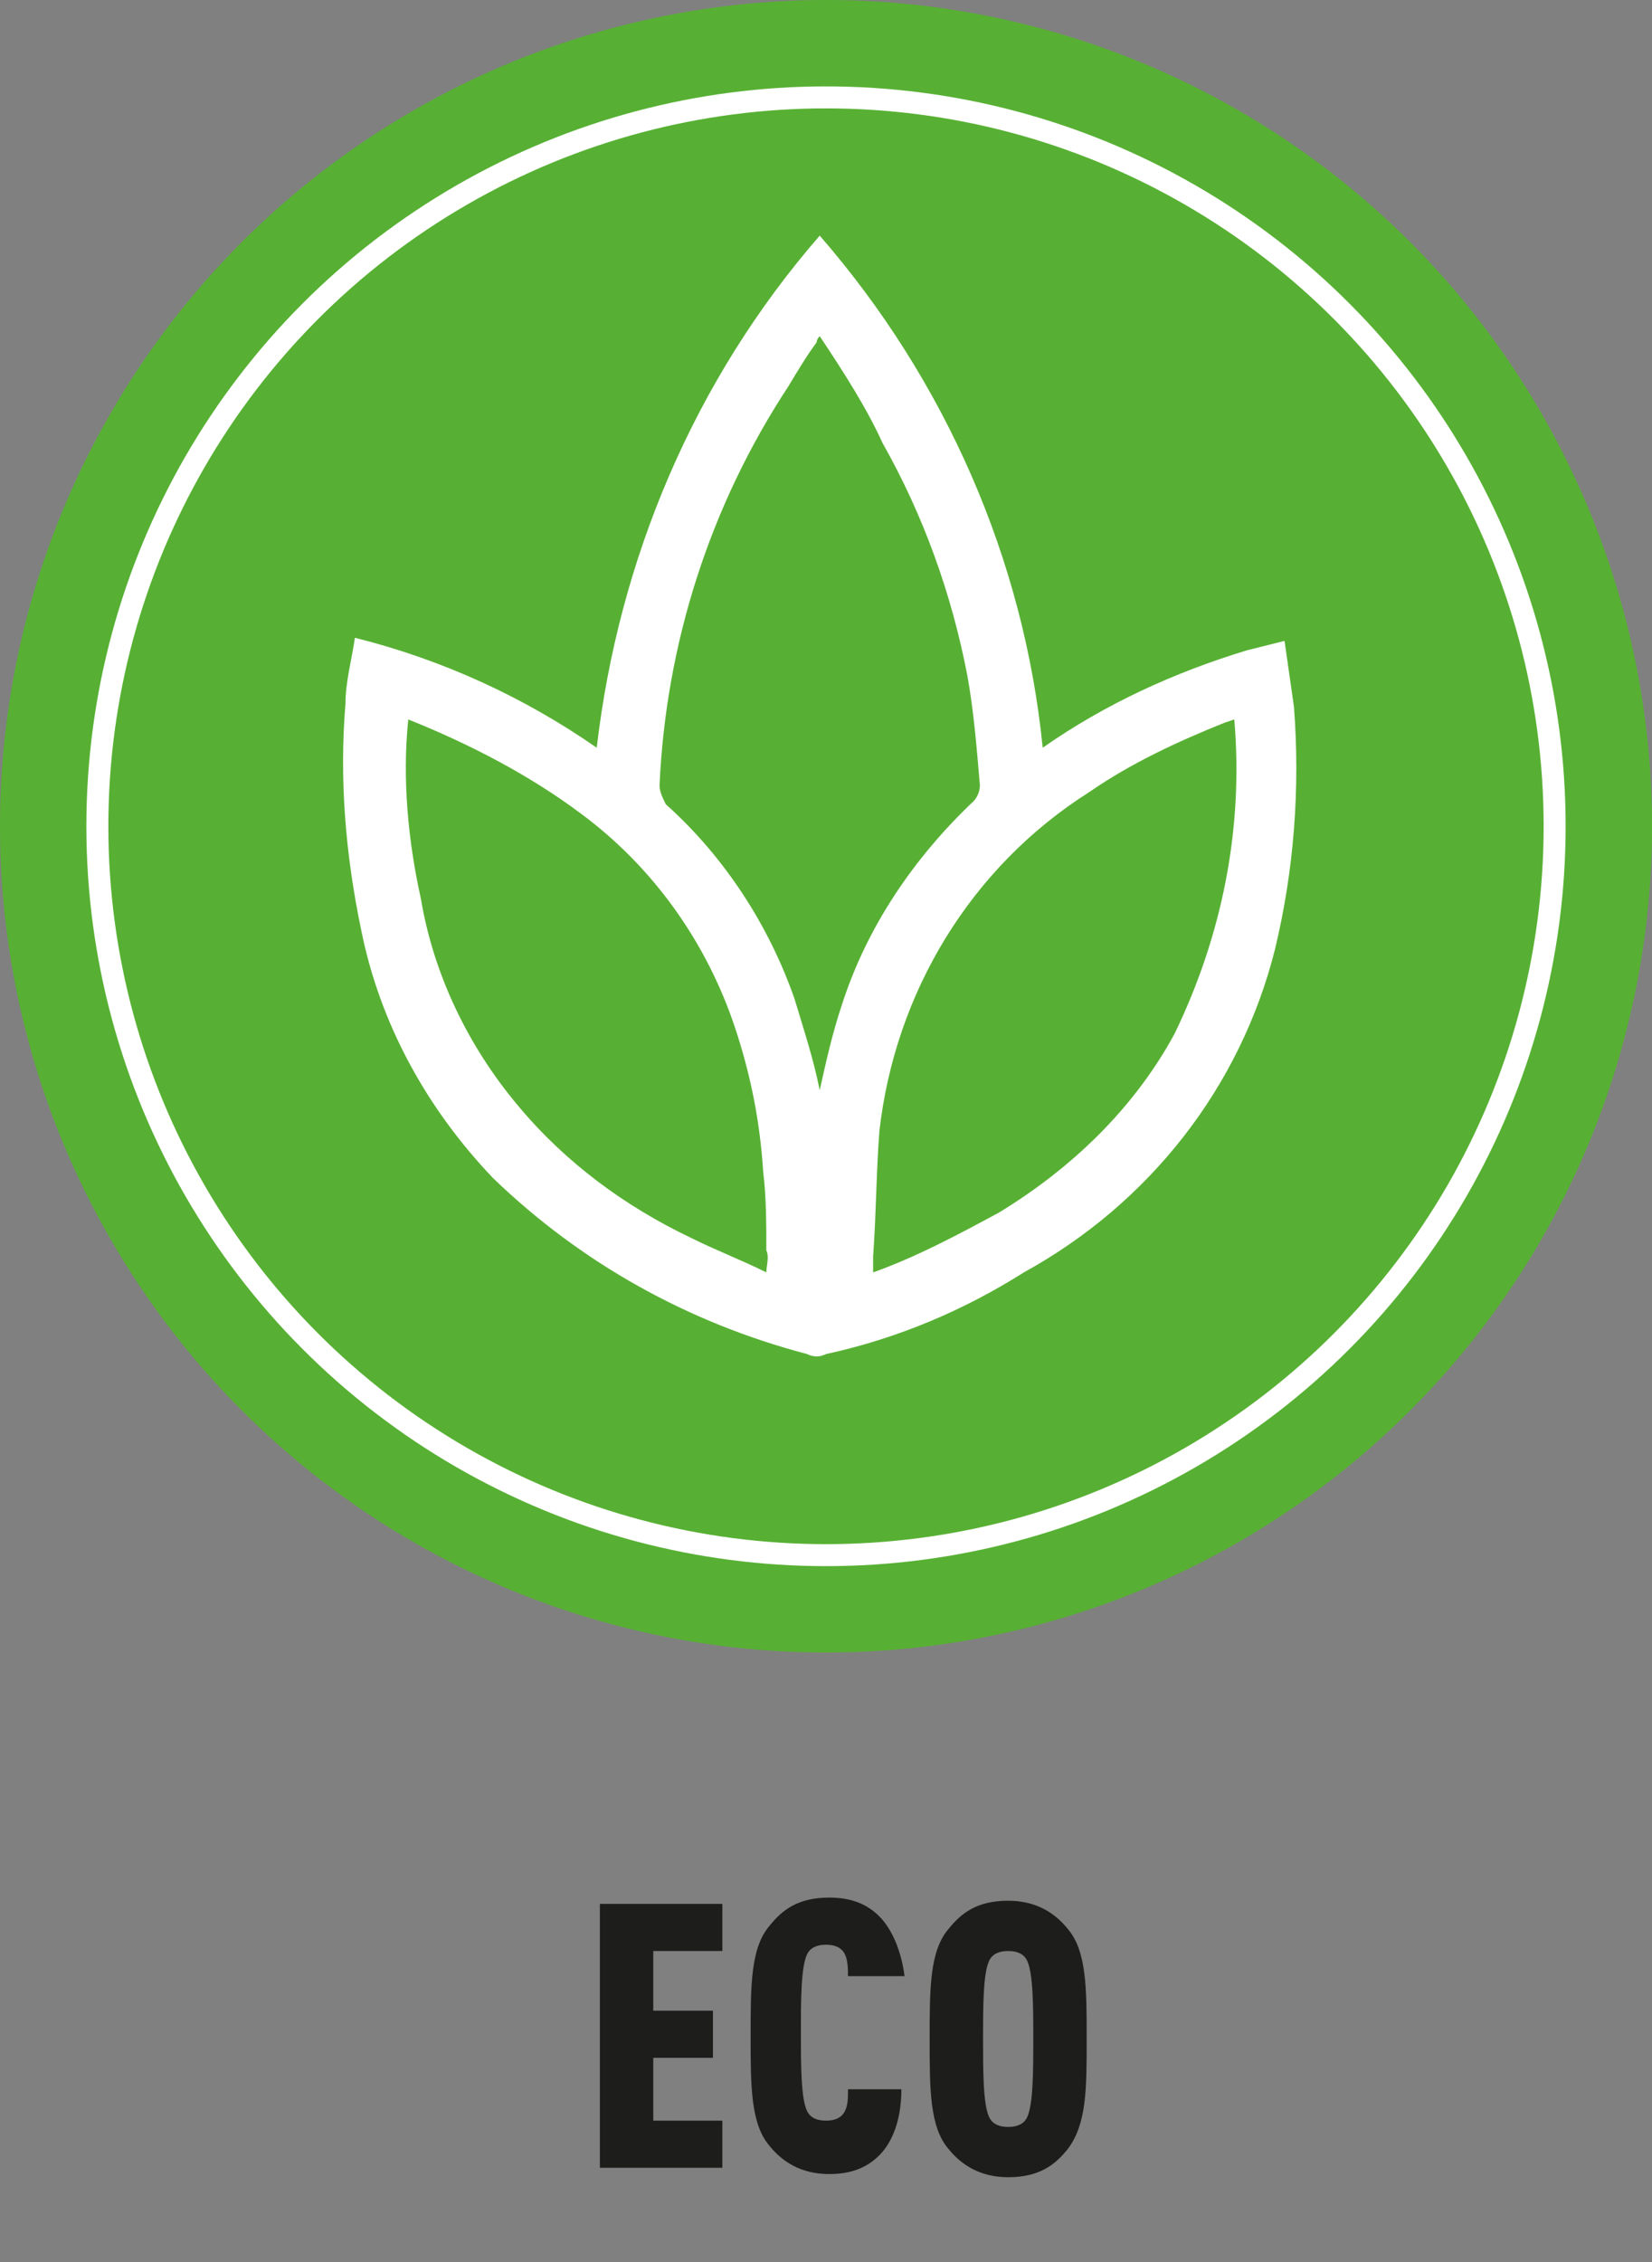 <?xml version="1.0" encoding="utf-8"?>
<!-- Generator: Adobe Illustrator 24.1.2, SVG Export Plug-In . SVG Version: 6.00 Build 0)  -->
<svg version="1.1" id="Layer_1" xmlns="http://www.w3.org/2000/svg" xmlns:xlink="http://www.w3.org/1999/xlink" x="0px" y="0px"
	 viewBox="0 0 52.6 72" style="enable-background:new 0 0 52.6 72;" xml:space="preserve">
<rect x="0" y="0" width="52.6" height="72" fill="#808080" stroke="none"/>
<style type="text/css">
	.st0{fill:#57B033;}
	.st1{fill:#FFFFFF;}
	.st2{fill:none;stroke:#FFFFFF;stroke-width:0.7;stroke-miterlimit:10;}
	.st3{enable-background:new    ;}
	.st4{fill:#1D1D1B;}
</style>
<g id="Layer_2_1_">
	<g id="Layer_2-2">
		<circle class="st0" cx="26.3" cy="26.3" r="26.3"/>
		<g id="WYL3hl">
			<path class="st1" d="M11.3,20.3c2.8,0.7,5.4,1.9,7.7,3.5c0.7-6,3.1-11.7,7.1-16.3c4,4.6,6.5,10.3,7.1,16.3c2-1.4,4.2-2.4,6.5-3.1
				c0.4-0.1,0.8-0.2,1.2-0.3c0.1,0.7,0.2,1.4,0.3,2.1c0.2,2.6,0,5.2-0.6,7.7c-1.1,4.4-4,8.1-8,10.3c-1.9,1.2-4,2.1-6.3,2.6
				c-0.2,0.1-0.4,0.1-0.6,0c-3.8-1-7.2-2.9-10-5.6c-2.1-2.2-3.6-4.9-4.2-7.9c-0.5-2.4-0.7-4.8-0.5-7.2C11,21.7,11.2,21,11.3,20.3z
				 M26.1,10.7c-0.1,0.1-0.1,0.2-0.1,0.2c-0.3,0.4-0.6,0.9-0.9,1.4c-2.5,3.8-3.9,8.2-4.1,12.7c0,0.2,0.1,0.4,0.2,0.6
				c1.9,1.7,3.3,3.9,4.1,6.2c0.3,1,0.6,1.9,0.8,2.9v0c0.2-0.9,0.4-1.8,0.7-2.7c0.8-2.5,2.3-4.7,4.2-6.5c0.1-0.1,0.2-0.3,0.2-0.5
				c-0.1-1.2-0.2-2.4-0.4-3.5c-0.5-2.6-1.4-5.1-2.7-7.4C27.6,13,26.9,11.9,26.1,10.7z M39.3,22.9L39,23c-1.5,0.6-3,1.3-4.3,2.2
				c-3.8,2.4-6.2,6.4-6.7,10.8c-0.1,1.3-0.1,2.6-0.2,4c0,0.2,0,0.4,0,0.5c1.4-0.5,2.7-1.2,4-1.9c2.3-1.4,4.3-3.3,5.6-5.7
				C38.9,29.8,39.6,26.4,39.3,22.9z M13,22.9c-0.2,1.9,0,3.9,0.4,5.7c0.4,2.4,1.5,4.7,3.1,6.6c1.5,1.8,3.4,3.2,5.5,4.2
				c0.8,0.4,1.6,0.7,2.4,1.1c0-0.2,0.1-0.5,0-0.7c0-0.8,0-1.7-0.1-2.5c-0.1-1.6-0.4-3.1-0.9-4.6c-0.9-2.7-2.6-5.1-4.9-6.8
				C16.9,24.7,15,23.7,13,22.9z"/>
		</g>
		<circle class="st2" cx="26.3" cy="26.3" r="23.2"/>
		<g class="st3">
			<path class="st4" d="M19.1,69.1v-8.5H23v1.5h-2.2V64h1.9v1.5h-1.9v2H23v1.5H19.1z"/>
		</g>
		<g class="st3">
			<path class="st4" d="M28,68.6c-0.4,0.4-0.9,0.6-1.6,0.6c-0.9,0-1.5-0.4-1.9-0.9c-0.6-0.7-0.6-1.9-0.6-3.5c0-1.6,0-2.8,0.6-3.5
				c0.4-0.5,0.9-0.9,1.9-0.9c0.7,0,1.2,0.2,1.6,0.6c0.4,0.4,0.7,1.1,0.8,1.9H27c0-0.2,0-0.5-0.1-0.7c-0.1-0.2-0.3-0.3-0.6-0.3
				c-0.3,0-0.5,0.1-0.6,0.3c-0.2,0.4-0.2,1.5-0.2,2.5s0,2.1,0.2,2.5c0.1,0.2,0.3,0.3,0.6,0.3c0.3,0,0.5-0.1,0.6-0.3
				c0.1-0.2,0.1-0.4,0.1-0.7h1.7C28.7,67.5,28.4,68.2,28,68.6z"/>
		</g>
		<g class="st3">
			<path class="st4" d="M34,68.4c-0.4,0.5-0.9,0.9-1.9,0.9c-0.9,0-1.5-0.4-1.9-0.9c-0.6-0.7-0.6-1.9-0.6-3.5c0-1.6,0-2.8,0.6-3.5
				c0.4-0.5,0.9-0.9,1.9-0.9c0.9,0,1.5,0.4,1.9,0.9c0.6,0.7,0.6,1.9,0.6,3.5C34.6,66.5,34.6,67.6,34,68.4z M32.7,62.4
				c-0.1-0.2-0.3-0.3-0.6-0.3c-0.3,0-0.5,0.1-0.6,0.3c-0.2,0.4-0.2,1.5-0.2,2.5s0,2.1,0.2,2.5c0.1,0.2,0.3,0.3,0.6,0.3
				c0.3,0,0.5-0.1,0.6-0.3c0.2-0.4,0.2-1.5,0.2-2.5S32.9,62.8,32.7,62.4z"/>
		</g>
	</g>
</g>
</svg>
